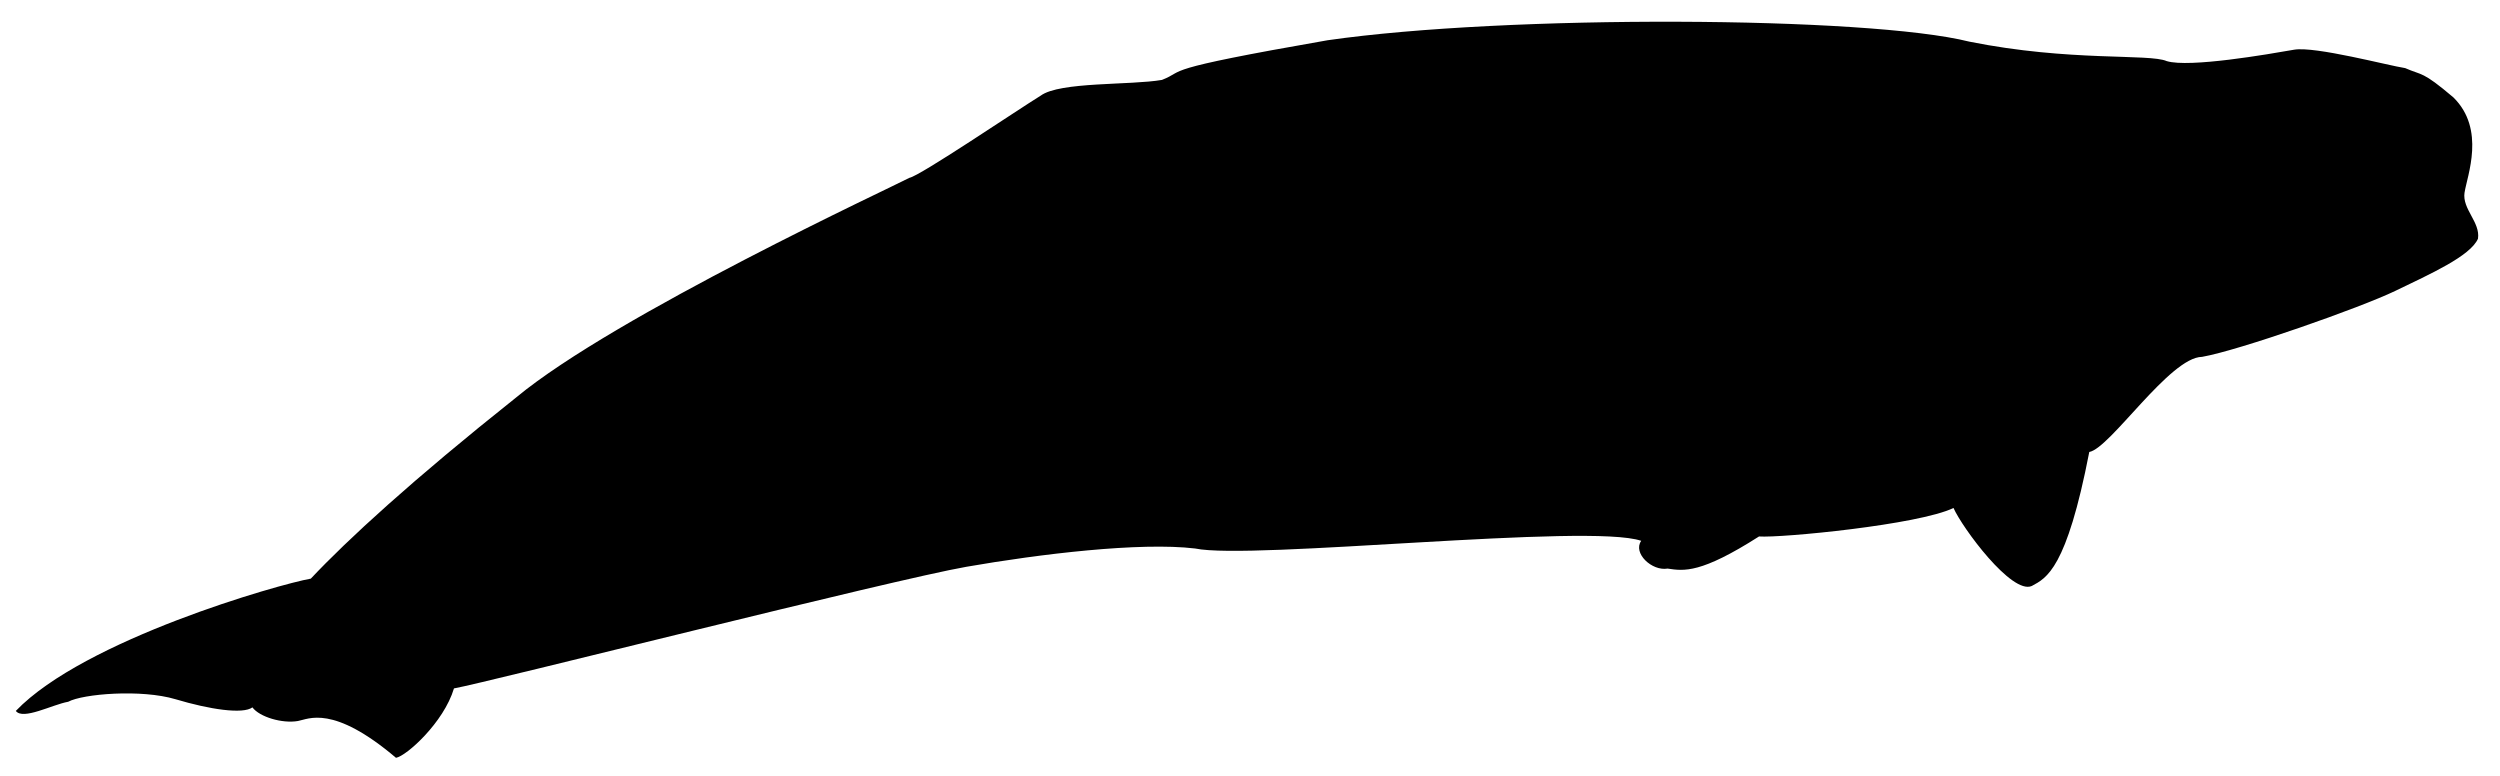<?xml version="1.0" encoding="UTF-8" standalone="no"?>
<svg
   xmlns:dc="http://purl.org/dc/elements/1.1/"
   xmlns:cc="http://creativecommons.org/ns#"
   xmlns:rdf="http://www.w3.org/1999/02/22-rdf-syntax-ns#"
   xmlns:svg="http://www.w3.org/2000/svg"
   xmlns="http://www.w3.org/2000/svg"
   xmlns:sodipodi="http://sodipodi.sourceforge.net/DTD/sodipodi-0.dtd"
   xmlns:inkscape="http://www.inkscape.org/namespaces/inkscape"
   sodipodi:docname="beluga.svg"
   inkscape:version="1.0 (4035a4fb49, 2020-05-01)"
   id="svg495"
   version="1.1"
   viewBox="0 0 58 18"
   height="18mm"
   width="58mm">
  <defs
     id="defs489" />
  <sodipodi:namedview
     inkscape:window-maximized="1"
     inkscape:window-y="-8"
     inkscape:window-x="-8"
     inkscape:window-height="1017"
     inkscape:window-width="2560"
     showgrid="false"
     inkscape:document-rotation="0"
     inkscape:current-layer="layer1"
     inkscape:document-units="mm"
     inkscape:cy="61.631622"
     inkscape:cx="151.04816"
     inkscape:zoom="3.959798"
     inkscape:pageshadow="2"
     inkscape:pageopacity="0.0"
     borderopacity="1.0"
     bordercolor="#666666"
     pagecolor="#ffffff"
     id="base" />
  <g
     id="layer1"
     inkscape:groupmode="layer"
     inkscape:label="Layer 1">
    <path
       d="m 57.178,4.466 c 0.058,-0.385 0.496,-1.462 -0.259,-2.206 -0.734,-0.623 -0.713,-0.501 -1.119,-0.68 -0.385,-0.058 -2.09,-0.511 -2.576,-0.427 -0.607,0.106 -2.428,0.423 -2.955,0.265 -0.406,-0.179 -2.248,0.017 -4.581,-0.452 -2.354,-0.59 -10.74,-0.63 -14.889,-0.032 -4.006,0.698 -3.256,0.692 -3.842,0.92 -0.728,0.127 -2.37,0.038 -2.813,0.365 -0.565,0.349 -2.802,1.864 -3.045,1.906 -0.343,0.185 -6.823,3.19 -9.118,5.091 -2.417,1.922 -3.926,3.31 -4.77,4.208 -0.728,0.127 -5.256,1.416 -6.844,3.069 0.164,0.222 0.85,-0.148 1.214,-0.212 0.343,-0.185 1.699,-0.296 2.491,-0.059 0.792,0.237 1.562,0.353 1.784,0.189 0.164,0.222 0.692,0.38 1.056,0.316 0.243,-0.042 0.807,-0.391 2.275,0.854 0.243,-0.042 1.108,-0.818 1.345,-1.61 0.728,-0.127 10.191,-2.526 11.89,-2.822 1.699,-0.296 4.027,-0.577 5.304,-0.424 1.298,0.274 9.151,-0.594 10.35,-0.178 -0.2,0.285 0.248,0.707 0.612,0.644 0.385,0.058 0.771,0.116 2.121,-0.745 0.507,0.037 3.705,-0.27 4.512,-0.661 0.206,0.464 1.352,2.016 1.816,1.81 0.343,-0.185 0.807,-0.391 1.334,-3.109 0.486,-0.085 1.868,-2.201 2.617,-2.207 0.85,-0.148 3.678,-1.141 4.486,-1.532 0.807,-0.391 1.736,-0.803 1.915,-1.209 0.058,-0.385 -0.37,-0.686 -0.312,-1.071 z"
       style="fill:#000000;fill-opacity:1;fill-rule:nonzero;stroke:none;stroke-width:0.77"
       id="path6450"
       inkscape:connector-curvature="0" />
  </g>
</svg>

